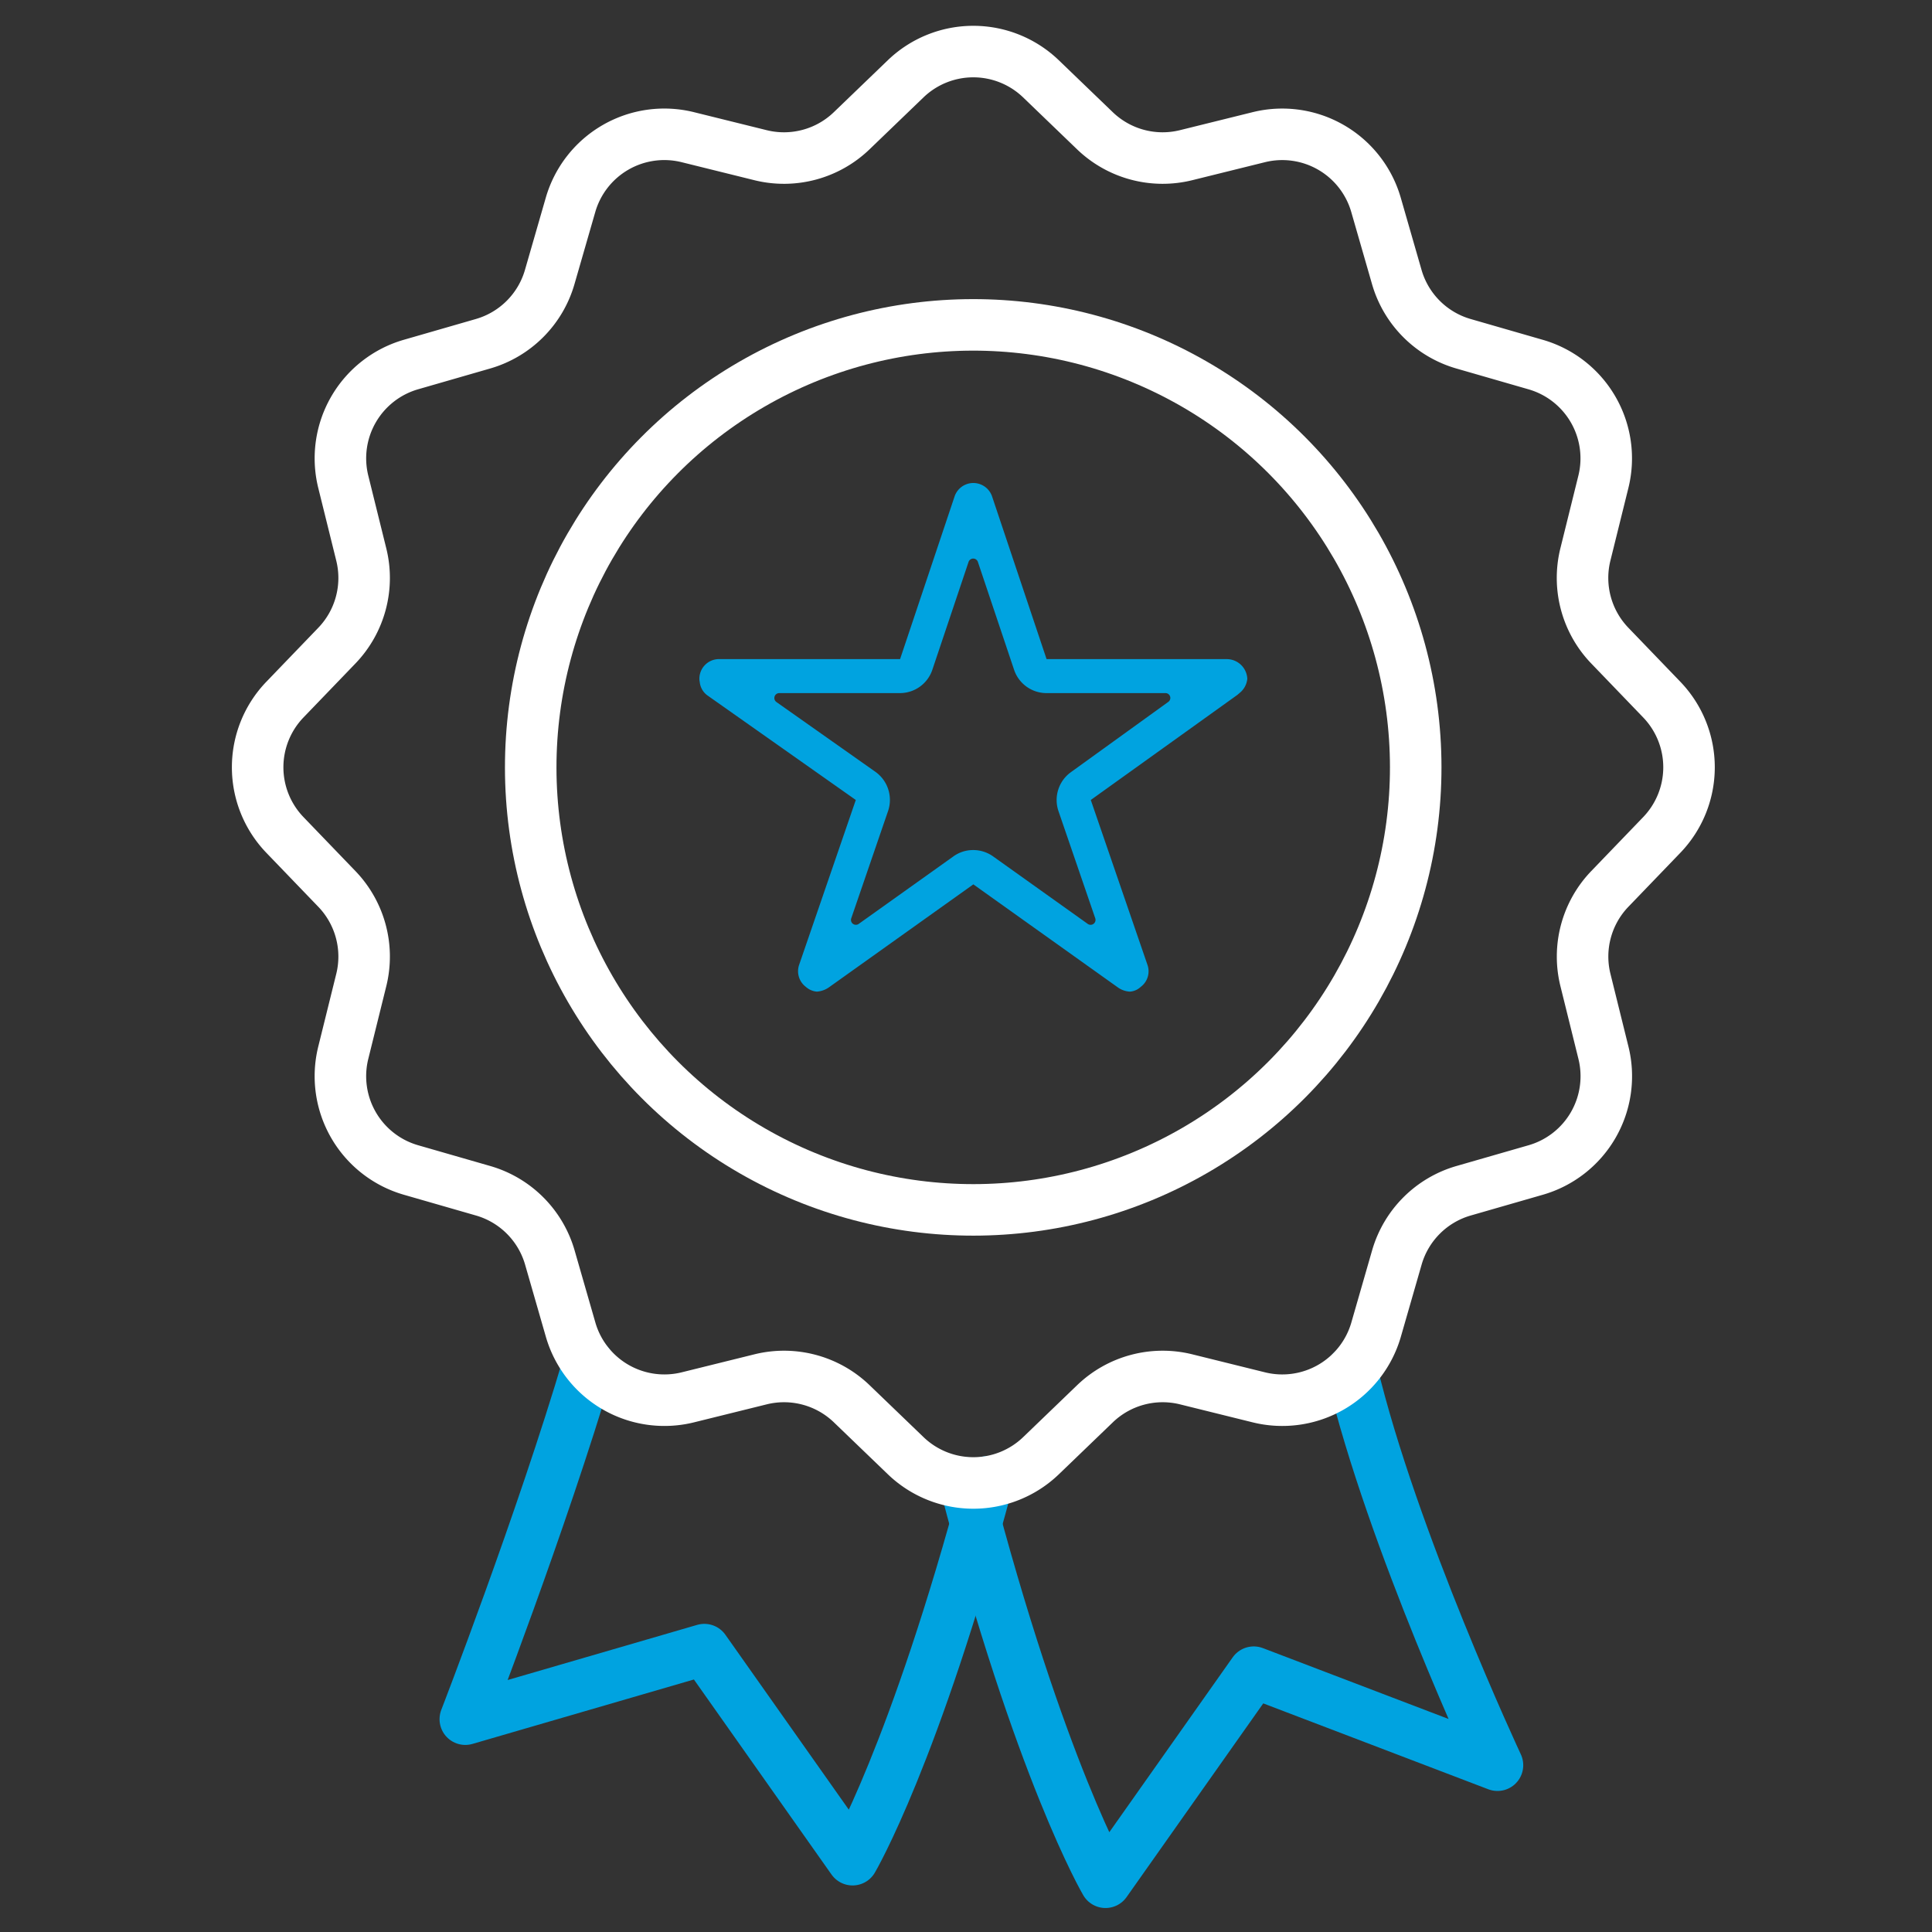 <svg xmlns="http://www.w3.org/2000/svg" xmlns:xlink="http://www.w3.org/1999/xlink" width="75" height="75" viewBox="0 0 75 75">
  <rect x="0" y="0" width="75" height="75" fill="#333333" stroke="none"/>
  <defs>
    <clipPath id="clip-Recognition-award-icon">
      <rect width="75" height="75"/>
    </clipPath>
  </defs>
  <g id="Recognition-award-icon" clip-path="url(#clip-Recognition-award-icon)">
    <g id="Group_443" data-name="Group 443" transform="translate(0 0)">
      <g id="Group_55" data-name="Group 55" transform="translate(10 2)">
        <path id="Path_88" data-name="Path 88" d="M55.024,208.226c-2.826,10.577-5.235,14.665-5.235,14.665l-5.754-8.155-9.28,2.7s2.971-7.677,4.778-13.792" transform="translate(-26.692 -152.698)" fill="none" stroke="#00a3e0" stroke-linecap="round" stroke-linejoin="round" stroke-width="2"/>
        <path id="Path_89" data-name="Path 89" d="M111.15,209.076c2.92,11.2,5.454,15.5,5.454,15.5l5.754-8.155,9.462,3.611s-4.091-8.749-5.652-15.3" transform="translate(-83.688 -153.507)" fill="none" stroke="#00a3e0" stroke-linecap="round" stroke-linejoin="round" stroke-width="2"/>
        <path id="Path_90" data-name="Path 90" d="M57.514,33.409l-2.021,2.1a3.788,3.788,0,0,0-.946,3.533l.7,2.828a3.789,3.789,0,0,1-2.629,4.549l-2.8.806a3.788,3.788,0,0,0-2.591,2.591l-.806,2.8a3.79,3.79,0,0,1-4.55,2.629l-2.827-.7a3.789,3.789,0,0,0-3.533.946l-2.1,2.021a3.789,3.789,0,0,1-5.249,0l-2.1-2.021a3.789,3.789,0,0,0-3.533-.946l-2.828.7a3.789,3.789,0,0,1-4.549-2.629l-.806-2.8a3.789,3.789,0,0,0-2.591-2.591l-2.8-.806a3.789,3.789,0,0,1-2.629-4.549l.7-2.827a3.788,3.788,0,0,0-.946-3.533l-2.021-2.1a3.789,3.789,0,0,1,0-5.249l2.021-2.1a3.788,3.788,0,0,0,.946-3.533l-.7-2.828a3.79,3.79,0,0,1,2.629-4.549l2.795-.806a3.788,3.788,0,0,0,2.591-2.591l.806-2.795A3.789,3.789,0,0,1,19.7,6.325l2.827.7a3.789,3.789,0,0,0,3.533-.946l2.1-2.021a3.789,3.789,0,0,1,5.249,0l2.1,2.021a3.791,3.791,0,0,0,3.533.946l2.827-.7a3.789,3.789,0,0,1,4.549,2.629l.806,2.8a3.789,3.789,0,0,0,2.591,2.591l2.795.806A3.789,3.789,0,0,1,55.245,19.7l-.7,2.827a3.789,3.789,0,0,0,.946,3.533l2.021,2.1A3.79,3.79,0,0,1,57.514,33.409Z" transform="translate(-3.001 -3)" fill="none" stroke="#fff" stroke-linecap="round" stroke-linejoin="round" stroke-width="2"/>
        <circle id="Ellipse_11" data-name="Ellipse 11" cx="17.178" cy="17.178" r="17.178" transform="matrix(1, -0.001, 0.001, 1, 10.585, 10.629)" fill="none" stroke="#fff" stroke-linecap="round" stroke-linejoin="round" stroke-width="2"/>
      </g>
      <path id="Icon_ionic-ios-star-outline" data-name="Icon ionic-ios-star-outline" d="M22.712,10.212H15.728L13.606,3.878a.769.769,0,0,0-1.443,0l-2.122,6.333H3.01a.762.762,0,0,0-.76.76.558.558,0,0,0,.014.128.73.73,0,0,0,.318.536l5.74,4.045-2.2,6.4a.762.762,0,0,0,.261.855.735.735,0,0,0,.427.185.931.931,0,0,0,.475-.171l5.6-3.993,5.6,3.993a.89.89,0,0,0,.475.171.682.682,0,0,0,.423-.185.752.752,0,0,0,.261-.855l-2.2-6.4L23.135,11.6l.138-.119a.8.8,0,0,0,.247-.508A.8.8,0,0,0,22.712,10.212ZM16.673,14.6a1.333,1.333,0,0,0-.484,1.51l1.429,4.164a.191.191,0,0,1-.29.218l-3.675-2.621a1.327,1.327,0,0,0-.774-.247,1.3,1.3,0,0,0-.769.247L8.436,20.49a.19.19,0,0,1-.29-.218l1.429-4.164a1.338,1.338,0,0,0-.489-1.519L5.241,11.878a.191.191,0,0,1,.109-.347h4.686a1.328,1.328,0,0,0,1.258-.907L12.7,6.437a.191.191,0,0,1,.361,0l1.405,4.187a1.328,1.328,0,0,0,1.258.907h4.619a.188.188,0,0,1,.109.342Z" transform="translate(24.9 15.375)" fill="#00a3e0"/>
    </g>
  </g>
</svg>
